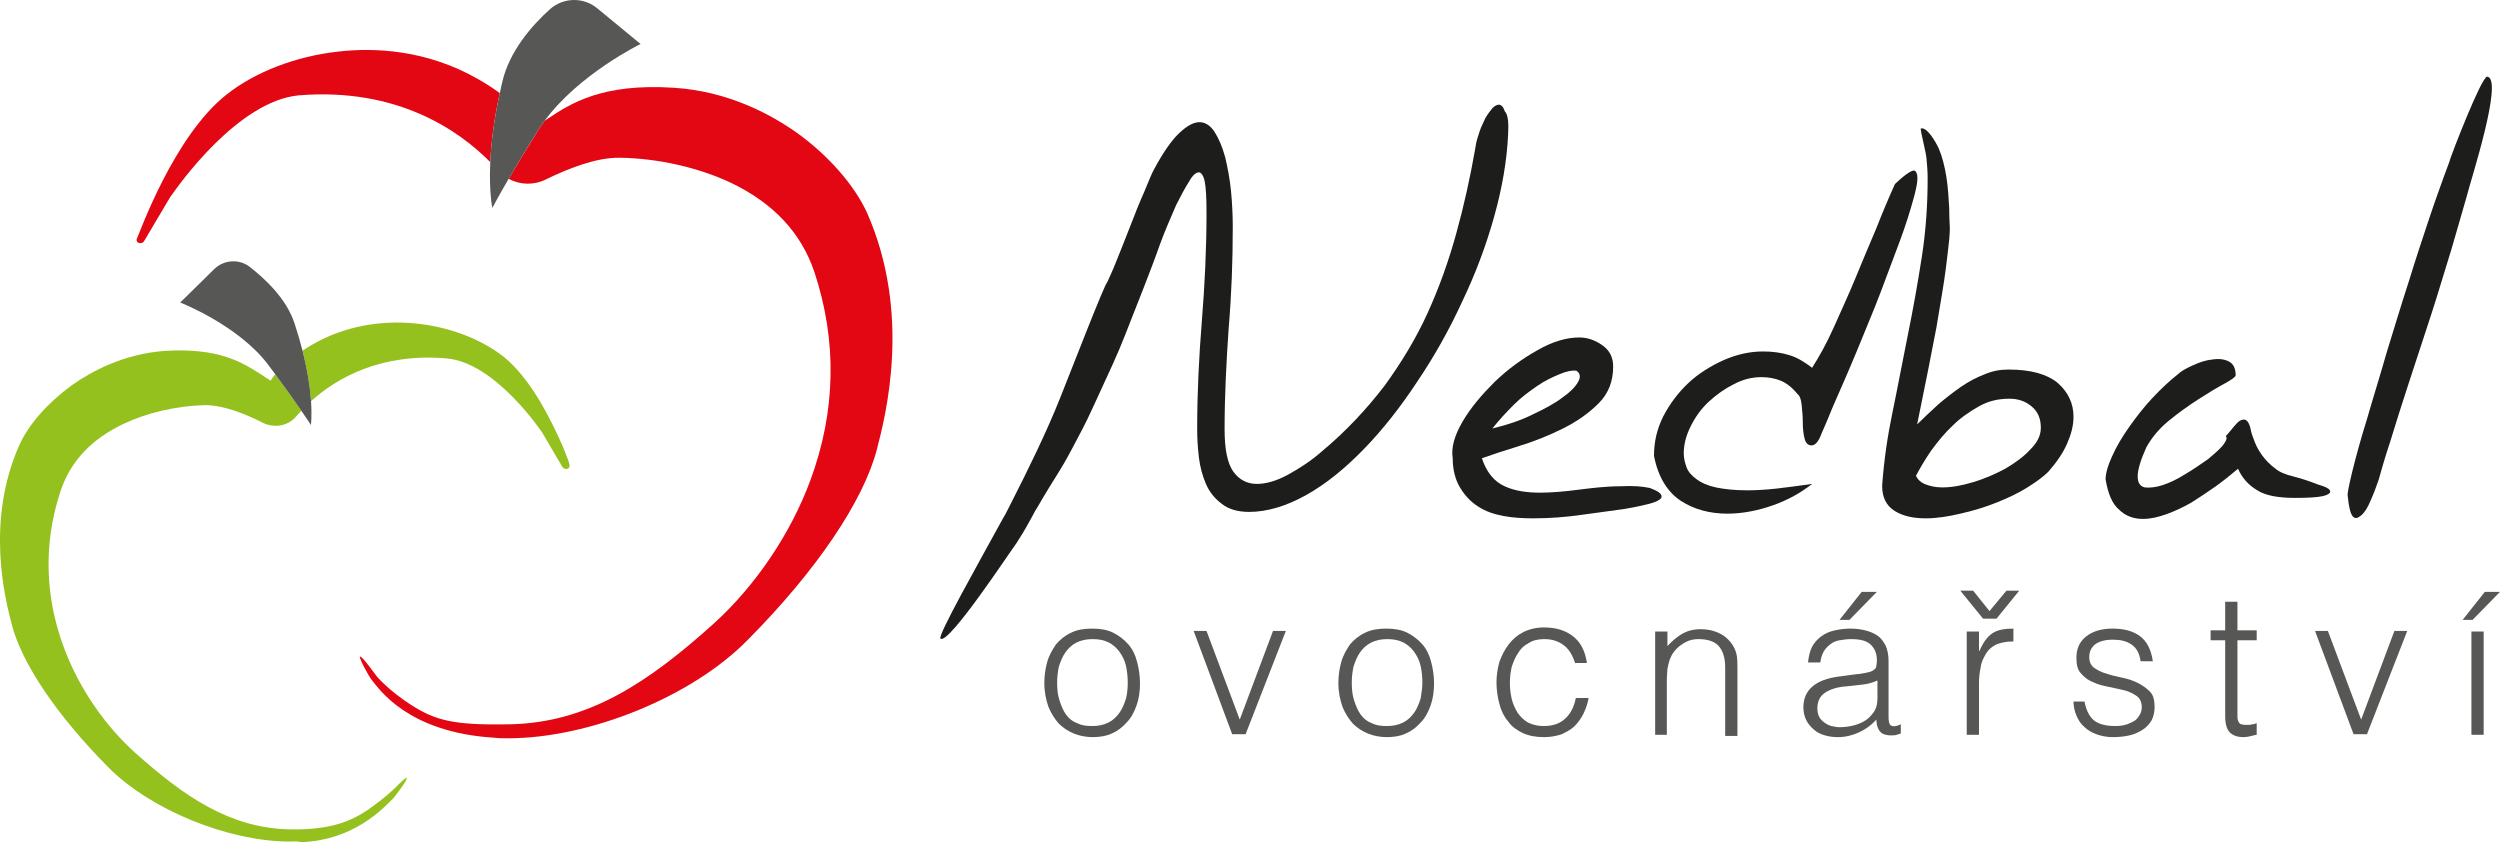 <?xml version="1.0" encoding="UTF-8"?>
<svg id="Vrstva_2" xmlns="http://www.w3.org/2000/svg" viewBox="0 0 428.49 144.34">
  <defs>
    <style>
      .cls-1 {
        fill: none;
      }

      .cls-2 {
        fill: #1d1d1b;
      }

      .cls-3 {
        fill: #575756;
      }

      .cls-4 {
        fill: #e30613;
      }

      .cls-5 {
        fill: #95c11f;
      }
    </style>
  </defs>
  <g id="Vrstva_1-2" data-name="Vrstva_1">
    <g>
      <path class="cls-1" d="M191.89,111.74c-.5-.7-1.1-1.2-1.8-1.6-.8-.4-1.7-.6-2.8-.6s-2,.2-2.8.6-1.4,1-1.9,1.7-.8,1.5-1.1,2.4c-.2.9-.3,1.8-.3,2.8,0,1.1.1,2.1.4,3,.3.9.6,1.7,1.1,2.4s1.1,1.2,1.9,1.5c.8.4,1.6.5,2.6.5,1.1,0,2-.2,2.8-.6.8-.4,1.4-1,1.9-1.7s.8-1.5,1.1-2.4c.2-.8.3-1.7.3-2.7s-.1-2-.3-2.9c-.2-.9-.6-1.7-1.1-2.4Z"/>
      <path class="cls-1" d="M242.39,111.74c-.5-.7-1.1-1.2-1.8-1.6-.8-.4-1.7-.6-2.8-.6s-2,.2-2.8.6-1.4,1-1.9,1.7-.8,1.5-1.1,2.4c-.2.9-.3,1.8-.3,2.8,0,1.1.1,2.1.4,3,.3.9.6,1.7,1.1,2.4s1.1,1.2,1.9,1.5c.8.4,1.6.5,2.6.5,1.1,0,2-.2,2.8-.6.8-.4,1.4-1,1.9-1.7s.8-1.5,1.1-2.4c.1-.8.3-1.7.3-2.7s-.1-2-.3-2.9c-.2-.9-.6-1.7-1.1-2.4Z"/>
      <path class="cls-1" d="M344.39,68.34c-1.9,0-3.6.4-5.2,1.3-1.6.9-3.2,2-4.5,3.3-1.4,1.3-2.6,2.8-3.7,4.3-1.1,1.6-1.9,3-2.6,4.3.3.7.9,1.2,1.7,1.5.8.3,1.7.5,2.8.5,1.6,0,3.3-.3,5.3-.9,2-.6,3.8-1.4,5.5-2.3,1.7-1,3.2-2.1,4.3-3.3,1.2-1.2,1.8-2.4,1.8-3.7,0-1.6-.5-2.8-1.6-3.7-1.1-.9-2.3-1.3-3.8-1.3Z"/>
      <path class="cls-1" d="M267.79,68.14c1.3-.9,2.2-1.8,2.7-2.7.5-.9.3-1.5-.3-1.9-.8-.1-1.7.1-2.9.6-1.2.5-2.5,1.1-3.8,2s-2.7,1.9-4,3.2-2.6,2.7-3.7,4.1c2.5-.6,4.9-1.4,6.9-2.4,2.1-1,3.8-1.9,5.1-2.9Z"/>
      <path class="cls-1" d="M316.49,117.64c-1.6.1-2.8.5-3.7,1.1-.9.6-1.3,1.5-1.3,2.7,0,.5.1,1,.3,1.4.2.4.5.7.9,1,.4.3.8.5,1.2.6.5.1.9.2,1.4.2.8,0,1.6-.1,2.4-.3s1.5-.5,2.1-.9c.6-.4,1.1-1,1.5-1.6.4-.7.5-1.4.5-2.3v-2.9c-.9.4-1.7.6-2.6.7-.9.1-1.8.2-2.7.3Z"/>
      <g>
        <path class="cls-4" d="M82.09,13.64c-9-5.2-18.1-5.5-24.1-4.8-7.3.8-14.3,3.5-19.2,7.4-9,7.1-14.9,23.8-15.3,24.6-.2.3,0,.7.3.8.4.1.7,0,.9-.3l4.5-7.6c.1-.1.2-.3.3-.4,1.2-1.7,11.3-16,21.7-17,16.94-1.38,27.52,6.05,32.84,11.45.14-3.08.58-7.03,1.63-11.83-1.07-.79-2.25-1.56-3.57-2.32Z"/>
        <path class="cls-4" d="M136.69,22.84c-4.5-3.2-11.8-7.2-21.2-7.8-12.3-.8-17.7,2.7-21.6,5.3-.19.12-.35.23-.53.34-.38.51-.73,1.03-1.07,1.56-2.19,3.48-3.87,6.28-5.11,8.41,1.96,1.06,4.34,1.13,6.41.09,3.5-1.7,8.5-3.8,12.7-3.7,6.6.1,13.4,1.7,18.8,4.2,7.4,3.5,12.2,8.6,14.5,15.4,3.9,11.8,3.7,23.8-.7,35.7-3.4,9.2-9.4,18-16.4,24.4-11.3,10.2-21.6,17.1-35,17.4-9.9.2-12.9-.7-17-3.3-3.9-2.5-5.9-4.9-5.9-4.9-.7-.9-2.6-3.6-2.9-3.4-.2.2,1.5,3.4,2.1,4.1,1.1,1.3,6,8.9,20.9,9.8.8.1,1.6.1,2.4.1,13.9,0,31.6-7.1,41.2-17,11.7-11.8,19.7-23.7,22-32.5,1.5-5.8,6-23.2-1.7-40.6-2.1-4.6-6.5-9.7-11.9-13.6Z"/>
        <path class="cls-3" d="M93.36,20.68c5.91-8.01,16.43-13.14,16.43-13.14l-7.4-6.1c-2.4-2-5.9-1.9-8.2.2-3.1,2.8-6.9,7.2-8.1,12.4-.16.66-.3,1.29-.43,1.92-1.05,4.8-1.49,8.75-1.63,11.83-.24,5.15.36,7.85.36,7.85,0,0,.86-1.68,2.79-4.99,1.24-2.13,2.92-4.93,5.11-8.41.33-.53.69-1.05,1.07-1.56Z"/>
        <path class="cls-5" d="M67.29,135.44s-1.2,1.2-4,3.2c-2.9,2-6.5,3.7-13.9,3.5-10-.3-17.7-5.5-26.2-13.1-9.9-8.9-19.1-26-12.8-44.9,1.7-5.1,5.3-8.9,10.8-11.5,4-1.9,9.1-3.1,14-3.2,3.2,0,7.1,1.6,9.8,3,2,1,4.4.6,5.8-1.1.26-.3.55-.63.86-.95-.99-1.45-2.47-3.54-4.47-6.25-.29.36-.56.73-.79,1.1-.5-.3-1.1-.7-1.7-1.1-3-1.9-7.1-4.6-16.4-4-7.1.5-12.6,3.5-16,5.9-4.1,3-7.4,6.7-9,10.3-5.8,13.1-2.4,26.3-1.3,30.6,1.7,6.7,7.7,15.6,16.5,24.5,7.3,7.4,20.7,12.8,31.2,12.8.6,0,1.2-.1,1.9.1,9.1-.3,14.2-5.9,15.8-7.5.2-.2,2.6-3.3,2.3-3.5-.2-.2-2.1,1.9-2.4,2.1Z"/>
        <path class="cls-5" d="M76.59,61.44c8.2.7,16.1,12.3,16.4,12.8l3.4,5.8c.2.3.6.4.9.3.3-.1.4-.5.3-.8,0-.2-1.1-3.3-3.1-7.2-2.6-5.2-5.4-9-8.3-11.3-7.5-5.8-21.5-8.5-32.8-1.9-.55.32-1.05.64-1.54.96.92,3.64,1.31,6.55,1.46,8.66,4.36-3.93,11.91-8.3,23.28-7.33Z"/>
        <path class="cls-3" d="M53.29,72.84s.2-1.41.02-4.07c-.14-2.11-.54-5.02-1.46-8.66-.37-1.45-.81-2.99-1.36-4.66-1.4-4.3-5.1-7.7-7.8-9.8-1.8-1.3-4.3-1.1-5.9.4l-5.9,5.8s10,3.9,15.1,10.7c.42.56.81,1.09,1.19,1.6,2,2.71,3.48,4.8,4.47,6.25,1.11,1.62,1.64,2.45,1.64,2.45Z"/>
      </g>
      <path class="cls-2" d="M233.79,76.94c3.2-3.3,6.2-7.1,9.1-11.5,2.9-4.3,5.5-8.9,7.7-13.7,2.3-4.8,4.1-9.6,5.5-14.6,1.4-5,2.2-9.7,2.4-14.2.1-1.9,0-3.3-.6-3.9-.2-.7-.6-1.1-1-1.1-.3,0-.7.2-1.1.6-.4.5-.8,1-1.2,1.7-.3.7-.7,1.4-1,2.3-.3.9-.6,1.8-.7,2.7-.9,5.2-2,10.1-3.3,14.8s-2.9,9.2-4.9,13.6c-2,4.4-4.5,8.5-7.4,12.5-3,3.9-6.5,7.7-10.7,11.2-1.8,1.6-3.8,2.9-5.8,4s-3.8,1.6-5.4,1.6-3-.7-4-2.1-1.5-3.8-1.5-7.3c0-5.7.3-11.5.7-17.3.5-5.9.7-11.6.7-17.4,0-2-.1-4-.3-6.1-.2-2.1-.6-4.1-1-5.8-.5-1.8-1.1-3.2-1.8-4.3s-1.6-1.7-2.6-1.7-2.1.6-3.4,1.8c-1.3,1.2-2.8,3.3-4.4,6.3-.4.7-.9,2-1.7,3.9-.8,1.8-1.6,3.8-2.4,5.9-.8,2.1-1.6,4-2.3,5.8s-1.3,3-1.6,3.7c-.4.2-5.8,14.1-8.1,19.9-2.3,5.8-5.6,12.5-8.3,17.8-1.8,3.6-1.2,2.2-1.7,3.2-4.1,7.5-11,19.7-10.5,20.2,1.3,1.3,12.2-15.3,13-16.3.7-1.1,1.4-2.2,2.1-3.5.7-1.2,1.1-2.1,1.4-2.5,3.6-6.2,3.6-5.6,6.2-10.5,2.6-4.9,2.5-4.8,4.3-8.7,1.8-3.9,3.4-7.3,4.6-10.4,1.2-3.1,2.3-5.9,3.3-8.4,1-2.6,1.9-4.9,2.7-7.2.8-2.2,1.8-4.5,2.8-6.8.8-1.6,1.5-2.9,2.2-4,.6-1.1,1.2-1.6,1.7-1.6.4,0,.8.6,1,1.6.2,1,.3,2.8.3,5.3,0,6.2-.3,12.4-.8,18.6-.5,6.2-.8,12.3-.8,18.5,0,1.6.1,3.2.3,4.9.2,1.6.6,3.1,1.2,4.5.6,1.4,1.5,2.5,2.7,3.4,1.1.9,2.7,1.4,4.7,1.4,3.1,0,6.4-1,9.8-2.9,3.4-1.9,6.7-4.6,9.9-7.9Z"/>
      <path class="cls-2" d="M284.79,85.14c0-.6-.7-1-2-1.5-1.4-.3-3-.4-4.9-.3-2.6,0-5,.3-7.4.6-2.3.3-4.5.5-6.5.5-2.3,0-4.4-.3-6.1-1.1-1.8-.8-3.1-2.4-3.9-4.8,1.7-.6,3.8-1.3,6.4-2.1,2.6-.8,5.1-1.8,7.5-3,2.4-1.2,4.4-2.6,6.1-4.3s2.5-3.8,2.5-6.3c0-1.6-.6-2.8-1.9-3.7-1.3-.9-2.6-1.3-3.9-1.3-2.2,0-4.6.7-7.2,2.2-2.7,1.5-5.1,3.3-7.3,5.4-2.2,2.2-4.1,4.4-5.5,6.8-1.4,2.4-2,4.5-1.7,6.3,0,2.1.5,3.8,1.3,5.1.8,1.3,1.8,2.4,3.1,3.2,1.2.8,2.7,1.3,4.3,1.6,1.6.3,3.3.4,5.1.4,2.8,0,5.5-.2,8.3-.6,2.8-.4,5.2-.7,7.3-1,2.4-.4,4-.8,5-1.1.9-.3,1.4-.7,1.4-1ZM259.49,69.34c1.3-1.3,2.7-2.3,4-3.2s2.6-1.5,3.8-2c1.2-.5,2.1-.7,2.9-.6.6.4.8,1,.3,1.9-.5.9-1.4,1.8-2.7,2.7-1.3,1-3,1.9-5.1,2.9-2,1-4.4,1.8-6.9,2.4,1.1-1.4,2.4-2.8,3.7-4.1Z"/>
      <path class="cls-2" d="M304.49,83.74c-1.8.2-3.5.3-5,.3-2.2,0-4-.2-5.4-.5-1.4-.3-2.5-.8-3.3-1.4-.8-.6-1.4-1.2-1.7-2s-.5-1.6-.5-2.4c0-1.6.4-3.1,1.2-4.7.8-1.6,1.8-3,3.1-4.2s2.7-2.2,4.3-3c1.5-.8,3.1-1.2,4.7-1.2,1.2,0,2.3.2,3.3.6,1,.4,2,1.2,2.9,2.3.4.3.6.9.7,1.8.1,1,.2,2,.2,3,0,1.1.1,2,.3,2.8s.6,1.2,1.2,1.2,1.2-.6,1.7-2c.6-1.3,1.2-2.8,1.9-4.5,1.4-3.2,2.9-6.6,4.3-10,1.4-3.5,2.8-6.7,4-9.9,1.2-3.2,2.3-6.1,3.3-8.8s1.7-5,2.2-6.8c.8-2.8,1-4.4.4-5-.3-.4-1.5.3-3.5,2.2-1,2.2-2.1,4.8-3.2,7.6-1.2,2.8-2.4,5.7-3.6,8.6-1.2,2.9-2.5,5.7-3.7,8.4s-2.5,5-3.7,6.9c-1.3-1-2.6-1.8-4-2.2-1.3-.4-2.8-.6-4.4-.6-2.3,0-4.5.5-6.8,1.5-2.2,1-4.3,2.3-6,3.9-1.8,1.7-3.2,3.6-4.3,5.7-1.1,2.2-1.6,4.4-1.6,6.8.7,3.6,2.3,6.2,4.6,7.7s5,2.2,8,2.2c2.5,0,5.1-.5,7.7-1.4,2.6-.9,4.9-2.2,6.8-3.7-2.2.3-4.2.6-6.1.8Z"/>
      <path class="cls-2" d="M352.69,65.64c-1.8-1.5-4.6-2.3-8.4-2.3-1.4,0-2.7.2-4.1.8-1.3.5-2.7,1.2-4,2.1-1.3.9-2.6,1.9-3.9,3-1.3,1.2-2.5,2.3-3.7,3.5,1.4-6.8,2.5-12.4,3.3-16.6.7-4.2,1.3-7.6,1.6-10s.5-4.1.6-5.1c.1-1,.1-1.7.1-2,0-.4-.1-1.5-.1-3.3-.1-1.8-.2-3.6-.5-5.5-.3-1.8-.7-3.4-1.3-4.8-.6-1.3-2.1-3.8-3.1-3.4.1,1,.9,4,1,5.1.1,1.1.2,2.2.2,3.4,0,4.5-.3,9-1,13.5s-1.5,9-2.4,13.4c-.9,4.4-1.7,8.8-2.6,13.1-.9,4.3-1.5,8.5-1.8,12.7,0,2,.7,3.4,2.1,4.3,1.4.9,3.2,1.3,5.4,1.3,1.8,0,3.8-.3,5.9-.8,2.2-.5,4.2-1.1,6.2-1.9s3.7-1.6,5.3-2.6c1.6-1,2.8-1.9,3.6-2.7,1.4-1.6,2.5-3.2,3.2-4.8.7-1.6,1.1-3.1,1.1-4.6,0-2.3-.9-4.2-2.7-5.8ZM347.99,77.04c-1.1,1.2-2.6,2.3-4.3,3.3-1.7.9-3.5,1.7-5.5,2.3-2,.6-3.7.9-5.3.9-1.1,0-2-.2-2.8-.5-.8-.3-1.4-.8-1.7-1.5.7-1.3,1.5-2.7,2.6-4.3,1.1-1.5,2.3-3,3.7-4.3,1.3-1.3,2.9-2.4,4.5-3.3,1.6-.9,3.3-1.3,5.2-1.3,1.5,0,2.7.4,3.8,1.3,1.1.9,1.6,2.1,1.6,3.7,0,1.3-.6,2.5-1.8,3.7Z"/>
      <path class="cls-2" d="M399.39,84.24c0-.4-.7-.8-2.1-1.2-1.3-.5-2.7-1-4.3-1.4-1.2-.3-2.3-.7-3.1-1.4-.8-.6-1.5-1.3-2.1-2.1-.5-.7-1-1.5-1.3-2.3s-.6-1.5-.7-2.1c-.2-1.1-.6-1.7-1-1.8-.4-.1-.9.1-1.3.5-.4.4-.8.9-1.2,1.4-.4.5-.7.8-.8.9.3.3.1.8-.5,1.6-.6.7-1.5,1.5-2.6,2.4-1.2.8-2.4,1.7-3.8,2.5-1.4.9-2.7,1.5-3.9,1.9-1.2.4-2.3.5-3.1.4-.8-.2-1.2-.8-1.2-1.9s.5-2.8,1.5-5c.9-1.6,2.1-3.1,3.8-4.5,1.7-1.4,3.4-2.6,5.1-3.7,1.7-1.1,3.2-2,4.5-2.7s1.9-1.2,1.9-1.4c0-1.2-.4-2-1.2-2.4-.8-.4-1.8-.5-2.9-.3-1.1.1-2.2.5-3.3,1-1.1.5-2,1-2.5,1.5-1.4,1.1-2.9,2.5-4.4,4.1-1.5,1.6-2.8,3.3-4,5s-2.2,3.4-2.9,5c-.7,1.5-1.1,2.9-1.1,3.9.4,2.4,1.1,4.2,2.3,5.2,1.1,1.1,2.5,1.6,4.1,1.6,1.3,0,2.6-.3,4-.8,1.4-.5,2.9-1.2,4.3-2,1.4-.9,2.8-1.8,4.2-2.8,1.4-1,2.6-2,3.8-3,.7,1.6,1.8,2.8,3.3,3.7,1.4.9,3.6,1.3,6.5,1.3,2.2,0,3.8-.1,4.7-.3.9-.2,1.3-.5,1.3-.8Z"/>
      <path class="cls-2" d="M426.29,13.14c-1,0-6.2,13.6-6.3,14-.1.5-.5,1.4-1,2.8-.6,1.7-1.5,4.1-2.6,7.4-1.1,3.3-2.3,6.9-3.5,10.8-1.3,4-2.5,8-3.8,12.2-1.2,4.2-2.4,8-3.4,11.5-1.1,3.5-1.9,6.5-2.5,8.9-.6,2.5-.9,3.9-.8,4.3.2,2,.5,3.1.9,3.5s.8.3,1.4-.2c.6-.5,1.1-1.3,1.6-2.5.5-1.1,1-2.4,1.4-3.6.4-1.4,1-3.6,2-6.6.9-3,2-6.4,3.2-10.1s2.5-7.6,3.8-11.6,2.4-7.8,3.5-11.3c1-3.5,1.9-6.5,2.6-9,.6-2.5,6.4-20.2,3.5-20.5Z"/>
      <path class="cls-3" d="M193.39,110.44c-.7-.8-1.6-1.5-2.6-2s-2.2-.7-3.6-.7-2.6.2-3.6.7c-1.1.5-1.9,1.2-2.6,2-.6.9-1.2,1.9-1.5,3-.3,1.1-.5,2.3-.5,3.6,0,1.6.3,2.9.7,4.1.5,1.2,1.1,2.1,1.8,2.9.7.7,1.6,1.3,2.6,1.7,1,.4,2.1.6,3.2.6,1.2,0,2.4-.2,3.2-.6,1-.4,1.9-1.1,2.6-1.9.8-.8,1.3-1.8,1.7-2.9.4-1.1.6-2.4.6-3.8,0-1.3-.2-2.6-.5-3.7-.3-1.2-.8-2.2-1.5-3ZM192.99,119.74c-.3.9-.6,1.7-1.1,2.4s-1.1,1.3-1.9,1.7c-.8.4-1.7.6-2.8.6-1,0-1.8-.1-2.6-.5-.8-.3-1.4-.8-1.9-1.5s-.8-1.5-1.1-2.4c-.3-.9-.4-1.9-.4-3,0-1,.1-1.9.3-2.8.3-.9.6-1.7,1.1-2.4s1.1-1.3,1.9-1.7,1.7-.6,2.8-.6,2,.2,2.8.6c.7.4,1.3.9,1.8,1.6.5.7.9,1.5,1.1,2.4.2.9.3,1.9.3,2.9s-.1,1.9-.3,2.7Z"/>
      <polygon class="cls-3" points="212.49 123.34 206.79 108.14 204.59 108.14 211.19 125.84 213.49 125.84 220.39 108.14 218.19 108.14 212.49 123.34"/>
      <path class="cls-3" d="M243.79,110.44c-.7-.8-1.6-1.5-2.6-2s-2.2-.7-3.6-.7-2.6.2-3.6.7c-1.1.5-1.9,1.2-2.6,2-.6.9-1.2,1.9-1.5,3-.3,1.1-.5,2.3-.5,3.6,0,1.6.3,2.9.7,4.1.5,1.2,1.1,2.1,1.8,2.9.7.7,1.6,1.3,2.6,1.7,1,.4,2.1.6,3.2.6,1.3,0,2.4-.2,3.2-.6,1-.4,1.9-1.1,2.6-1.9.8-.8,1.3-1.8,1.7-2.9.4-1.1.6-2.4.6-3.8,0-1.3-.2-2.6-.5-3.7-.3-1.2-.8-2.2-1.5-3ZM243.49,119.74c-.3.9-.6,1.7-1.1,2.4s-1.1,1.3-1.9,1.7c-.8.4-1.7.6-2.8.6-1,0-1.8-.1-2.6-.5-.8-.3-1.4-.8-1.9-1.5s-.8-1.5-1.1-2.4c-.3-.9-.4-1.9-.4-3,0-1,.1-1.9.3-2.8.3-.9.6-1.7,1.1-2.4s1.1-1.3,1.9-1.7,1.7-.6,2.8-.6,2,.2,2.8.6c.7.4,1.3.9,1.8,1.6.5.7.9,1.5,1.1,2.4.2.9.3,1.9.3,2.9s-.2,1.9-.3,2.7Z"/>
      <path class="cls-3" d="M268.29,123.14c-.9.9-2.2,1.3-3.7,1.3-1,0-1.9-.2-2.7-.6-.7-.4-1.3-1-1.8-1.7-.4-.7-.8-1.5-1-2.4-.2-.9-.3-1.8-.3-2.7s.1-1.8.3-2.7c.3-.9.6-1.7,1.1-2.4.4-.7,1-1.3,1.8-1.7.7-.5,1.7-.7,2.7-.7,1.4,0,2.5.4,3.4,1.1.9.7,1.5,1.8,1.9,3.1v-.1h2c-.3-2.1-1.1-3.6-2.4-4.6s-2.9-1.5-5-1.5c-1.3,0-2.5.3-3.5.8s-1.8,1.2-2.5,2.1c-.7.9-1.2,1.9-1.6,3-.3,1.1-.5,2.3-.5,3.5,0,1.3.2,2.6.5,3.7.3,1.2.8,2.2,1.5,3,.6.9,1.5,1.5,2.5,2,1.1.5,2.3.7,3.7.7,1.1,0,2.1-.2,3-.5.8-.4,1.6-.8,2.2-1.4.6-.6,1.1-1.3,1.5-2.1.4-.8.7-1.7.9-2.7h-2.2c-.3,1.5-.9,2.7-1.8,3.5Z"/>
      <path class="cls-3" d="M296.89,110.44c-.7-1-1.5-1.6-2.4-2-.9-.4-1.9-.6-3-.6-1.3,0-2.3.3-3.2.8-.8.5-1.7,1.2-2.5,2.1v-2.5h-2.1v17.7h2v-9.6c0-.6.1-1.2.1-1.7.1-.5.2-1,.4-1.6.2-.5.4-.9.7-1.3.3-.4.7-.8,1.1-1.1.4-.3.9-.6,1.4-.8s1.1-.3,1.7-.3c1.6,0,2.8.4,3.5,1.2.7.8,1.1,2,1.1,3.6v11.8h2.1v-11.6c0-.7,0-1.4-.1-2.1-.1-.7-.4-1.4-.8-2Z"/>
      <polygon class="cls-3" points="316.99 106.24 321.69 101.44 319.09 101.44 315.29 106.24 316.99 106.24"/>
      <path class="cls-3" d="M324.09,124.34c-.3-.2-.4-.7-.4-1.5v-9.6c0-1-.2-1.9-.5-2.6-.4-.7-.8-1.3-1.4-1.7-.6-.4-1.3-.7-2.1-.9-.8-.2-1.6-.3-2.5-.3s-1.8.1-2.7.3c-.9.2-1.6.5-2.3,1s-1.2,1.1-1.6,1.8c-.4.8-.6,1.7-.7,2.7h2.1c.1-.7.3-1.4.6-1.9s.7-.9,1.1-1.2c.5-.4,1-.6,1.6-.7.6-.1,1.3-.2,2-.2,1.6,0,2.7.3,3.4,1s1,1.6,1,2.6c0,.3,0,.6-.1,1,0,.4-.3.6-.6.8-.3.2-.8.3-1.3.4-.6.1-1,.2-1.4.2l-3,.4c-4.1.5-6.2,2.3-6.2,5.3,0,.8.2,1.6.5,2.2.3.6.8,1.2,1.3,1.6.5.5,1.2.8,1.9,1,.7.2,1.4.3,2.2.3,1.3,0,2.5-.3,3.6-.8,1.1-.5,2.1-1.2,3-2.2,0,.3.1.6.1.9.1.3.2.6.3.8.1.2.3.4.5.6.2.1.5.3.8.3.3.1.6.1.9.1s.6,0,.9-.1c.3-.1.5-.2.7-.2v-1.6c-.8.4-1.4.4-1.7.2ZM321.79,119.54c0,.9-.1,1.6-.5,2.3-.4.6-.9,1.2-1.5,1.6-.6.4-1.3.7-2.1.9s-1.6.3-2.4.3c-.5,0-.9-.1-1.4-.2-.4-.1-.8-.3-1.2-.6-.4-.3-.7-.6-.9-1-.2-.4-.3-.9-.3-1.4,0-1.2.4-2.1,1.3-2.7.9-.6,2.1-1,3.7-1.1.9-.1,1.8-.2,2.7-.3.9-.1,1.7-.3,2.6-.7v2.9Z"/>
      <polygon class="cls-3" points="340.99 104.74 338.19 101.24 335.99 101.24 339.89 106.04 342.19 106.04 346.09 101.24 343.89 101.24 340.99 104.74"/>
      <path class="cls-3" d="M339.29,111.54h-.1v-3.3h-2.1v17.7h2.1v-8.8c0-1,.1-1.9.3-2.8.1-.9.5-1.6.9-2.3.4-.7,1-1.2,1.8-1.6.8-.3,1.7-.5,2.9-.5v-2.2c-1.5,0-2.7.2-3.6.8-.9.6-1.6,1.6-2.2,3Z"/>
      <path class="cls-3" d="M366.39,117.04c-.8-.4-1.7-.7-2.7-.9-.9-.2-1.9-.4-2.7-.7-.8-.2-1.5-.6-2.1-1-.5-.4-.8-1-.8-1.8,0-.9.3-1.6,1-2.2.7-.5,1.7-.8,3-.8s2.3.2,3.2.8c.9.6,1.4,1.5,1.6,2.9h2.1c-.3-2-1-3.4-2.2-4.3-1.2-.9-2.8-1.3-4.7-1.3-2,0-3.5.5-4.6,1.4-1.1.9-1.6,2.1-1.6,3.6,0,1.2.2,2.1.8,2.7.6.7,1.3,1.2,2.1,1.5.8.4,1.7.6,2.7.8.9.2,1.9.4,2.7.6.8.2,1.5.6,2.1,1,.5.4.8,1,.8,1.9,0,.4-.1.8-.3,1.2-.2.3-.4.7-.8,1-.4.3-.9.5-1.4.7-.6.2-1.2.3-2,.3-1.6,0-2.8-.3-3.6-.9-.8-.6-1.4-1.7-1.7-3.2v-.1h-1.9c0,.9.2,1.7.5,2.4s.7,1.4,1.3,1.9c.6.6,1.3,1,2.1,1.3s1.8.5,2.8.5c1.1,0,2-.1,2.9-.3.9-.2,1.7-.6,2.3-1,.6-.4,1.1-.9,1.5-1.6.3-.6.5-1.4.5-2.2,0-1.2-.2-2.1-.8-2.7s-1.3-1.1-2.1-1.5Z"/>
      <path class="cls-3" d="M386.79,123.94c-.2.1-.5.2-.8.2-.2.1-.5.1-.8.1-.4,0-.8,0-1-.1-.2,0-.4-.2-.5-.4-.1-.2-.2-.5-.2-.8v-13.2h3.3v-1.7h-3.3v-4.9h-2.1v4.9h-2.5v1.7h2.5v13c0,1.4.3,2.3.8,2.8s1.3.8,2.3.8c.5,0,1-.1,1.4-.2.4-.1.7-.2,1-.2h-.1v-2Z"/>
      <polygon class="cls-3" points="404.69 123.34 398.99 108.14 396.79 108.14 403.39 125.84 405.69 125.84 412.59 108.14 410.39 108.14 404.69 123.34"/>
      <polygon class="cls-3" points="428.49 101.44 425.89 101.44 422.09 106.24 423.79 106.24 428.49 101.44"/>
      <rect class="cls-3" x="423.59" y="108.24" width="2.1" height="17.7"/>
    </g>
  </g>
</svg>